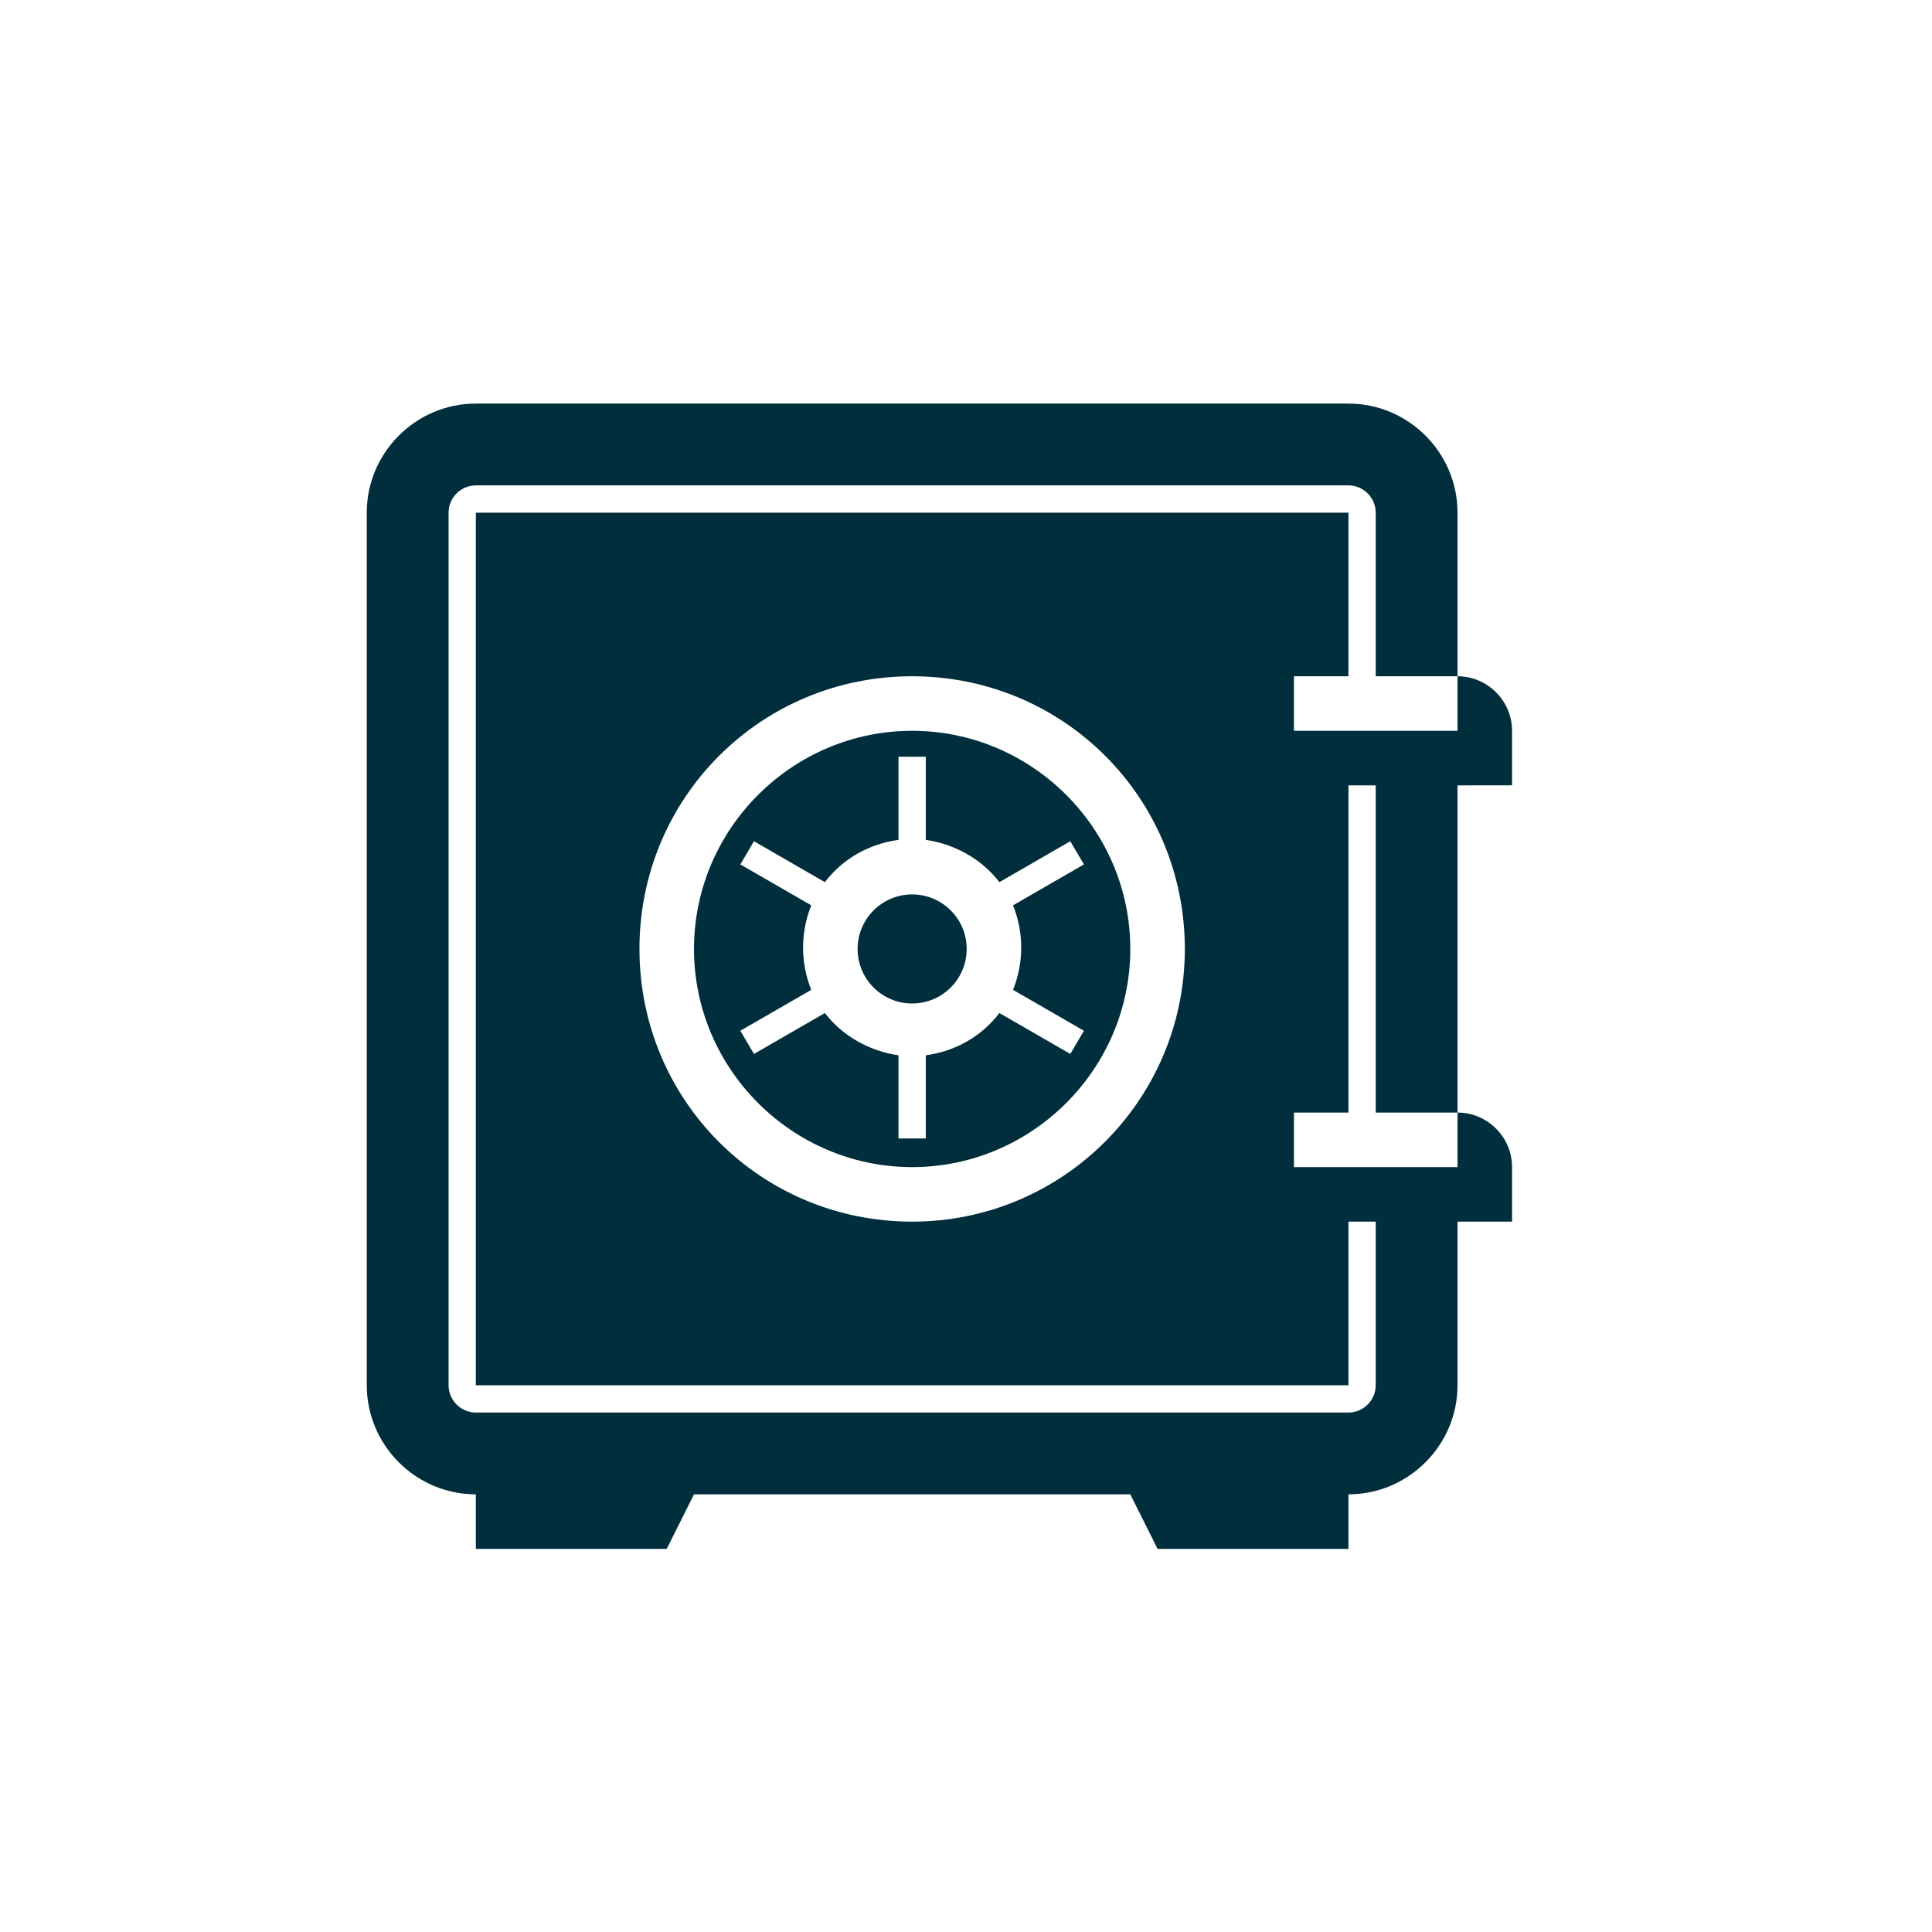 <?xml version="1.0" encoding="utf-8"?>
<!-- Generator: $$$/GeneralStr/196=Adobe Illustrator 27.6.0, SVG Export Plug-In . SVG Version: 6.00 Build 0)  -->
<svg version="1.1" id="Ebene_1" xmlns="http://www.w3.org/2000/svg" xmlns:xlink="http://www.w3.org/1999/xlink" x="0px" y="0px"
	 viewBox="0 0 141.7 141.7" style="enable-background:new 0 0 141.7 141.7;" xml:space="preserve">
<style type="text/css">
	.st0{fill:#002E3C;}
</style>
<path class="st0" d="M66.9,53.6c-8.8,0-16,7.2-16,16s7.2,16,16,16s16-7.2,16-16S75.7,53.6,66.9,53.6z M79.5,63.4l-5.2,3
	c0.8,2,0.8,4.2,0,6.2l5.2,3l-1,1.7l-5.2-3c-1.3,1.7-3.2,2.8-5.4,3.1v6.1h-2v-6.1c-2.1-0.3-4.1-1.4-5.4-3.1l-5.2,3l-1-1.7l5.2-3
	c-0.8-2-0.8-4.2,0-6.2l-5.2-3l1-1.7l5.2,3c1.3-1.7,3.2-2.8,5.4-3.1v-6.1h2v6.1c2.1,0.3,4.1,1.4,5.4,3.1l5.2-3L79.5,63.4z"/>
<circle class="st0" cx="66.9" cy="69.6" r="4"/>
<path class="st0" d="M110.9,57.6v-4c0-2.2-1.8-4-4-4v4h-12v-4h4v-12h-64v64h64v-12h2v12c0,1.1-0.9,2-2,2h-64c-1.1,0-2-0.9-2-2v-64
	c0-1.1,0.9-2,2-2h64c1.1,0,2,0.9,2,2v12h6v-12c0-4.4-3.6-8-8-8h-64c-4.4,0-8,3.6-8,8v64c0,4.4,3.6,8,8,8v4h14l2-4h32l2,4h14v-4
	c4.4,0,8-3.6,8-8v-12h4v-4c0-2.2-1.8-4-4-4v4h-12v-4h4v-24h2v24h6v-24H110.9z M66.9,89.6c-11.1,0-20-8.9-20-20s8.9-20,20-20
	s20,8.9,20,20S77.9,89.6,66.9,89.6z"/>
</svg>
